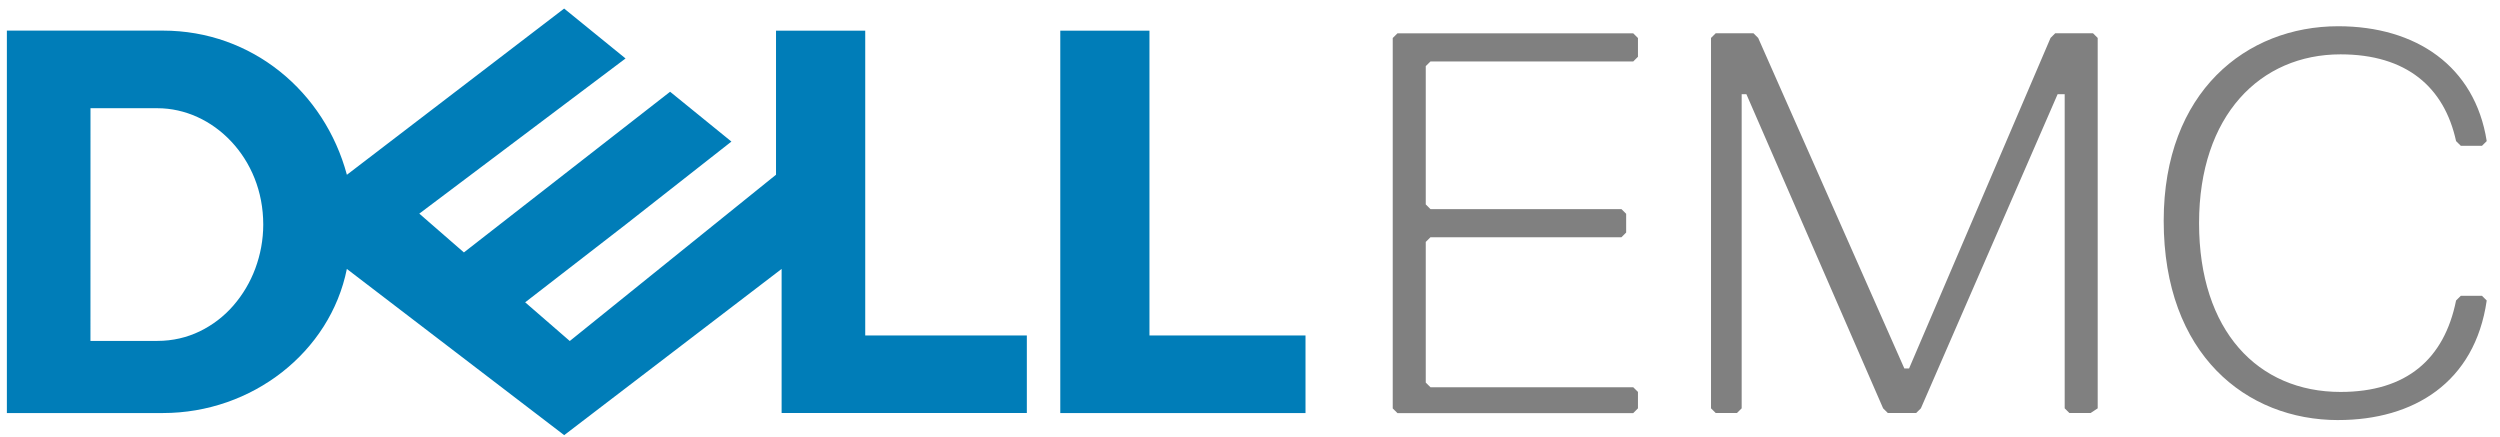 <svg height="25" viewBox="0 0 143 25" width="143" xmlns="http://www.w3.org/2000/svg"><path d="m32.273.486-12.431 9.512c-1.279-4.756-5.422-8.247-10.522-8.247h-8.927v21.875h8.927c5.102 0 9.565-3.487 10.52-8.243l12.431 9.508 12.437-9.508v8.241h14.027v-4.437h-9.244v-17.434h-5.103v8.241l-11.797 9.512-2.551-2.213 5.741-4.443 6.056-4.752-3.507-2.85-11.795 9.191-2.551-2.219 11.797-8.876-3.509-2.852zm-27.097 5.704h3.824c.798 0 1.576.178 2.293.505.719.327 1.375.803 1.933 1.397.558.594 1.017 1.305 1.336 2.108.319.803.496 1.696.496 2.648 0 .872-.162 1.722-.453 2.507-.288.779-.715 1.501-1.261 2.129-.533.614-1.186 1.113-1.919 1.469-.733.353-1.546.547-2.423.547h-3.828zm69.499 12.997v4.439h-14.027v-21.873h5.101v17.434z" fill="#007db8"/><path d="m133.744 24.027c4.314 0 7.821-2.145 8.496-6.838l-.27-.268h-1.213l-.27.268c-.676 3.352-2.833 5.23-6.608 5.23-4.721 0-8.093-3.487-8.093-9.657 0-6.17 3.507-9.653 8.092-9.653 3.776 0 5.936 1.879 6.609 4.962l.27.268h1.213l.27-.268c-.674-4.29-4.046-6.57-8.496-6.57-5.26 0-9.981 3.755-9.981 11.13 0 7.643 4.721 11.397 9.981 11.397zm-13.756-.67v-21.187l-.27-.268h-2.159l-.268.268-8.093 18.907h-.27l-8.361-18.907-.27-.268h-2.158l-.27.268v21.187l.27.268h1.214l.27-.268v-17.969h.27l7.821 17.969.27.268h1.62l.27-.268 7.822-17.969h.404v17.969l.27.268h1.213zm-26.297 0v-.94l-.27-.266h-11.598l-.27-.268v-8.045l.27-.268h10.923l.27-.268v-1.073l-.27-.268h-10.923l-.27-.268v-7.912l.27-.266h11.598l.27-.268v-1.073l-.27-.268h-13.487l-.27.268v21.187l.27.268h13.487z" fill="#808080"/></svg>